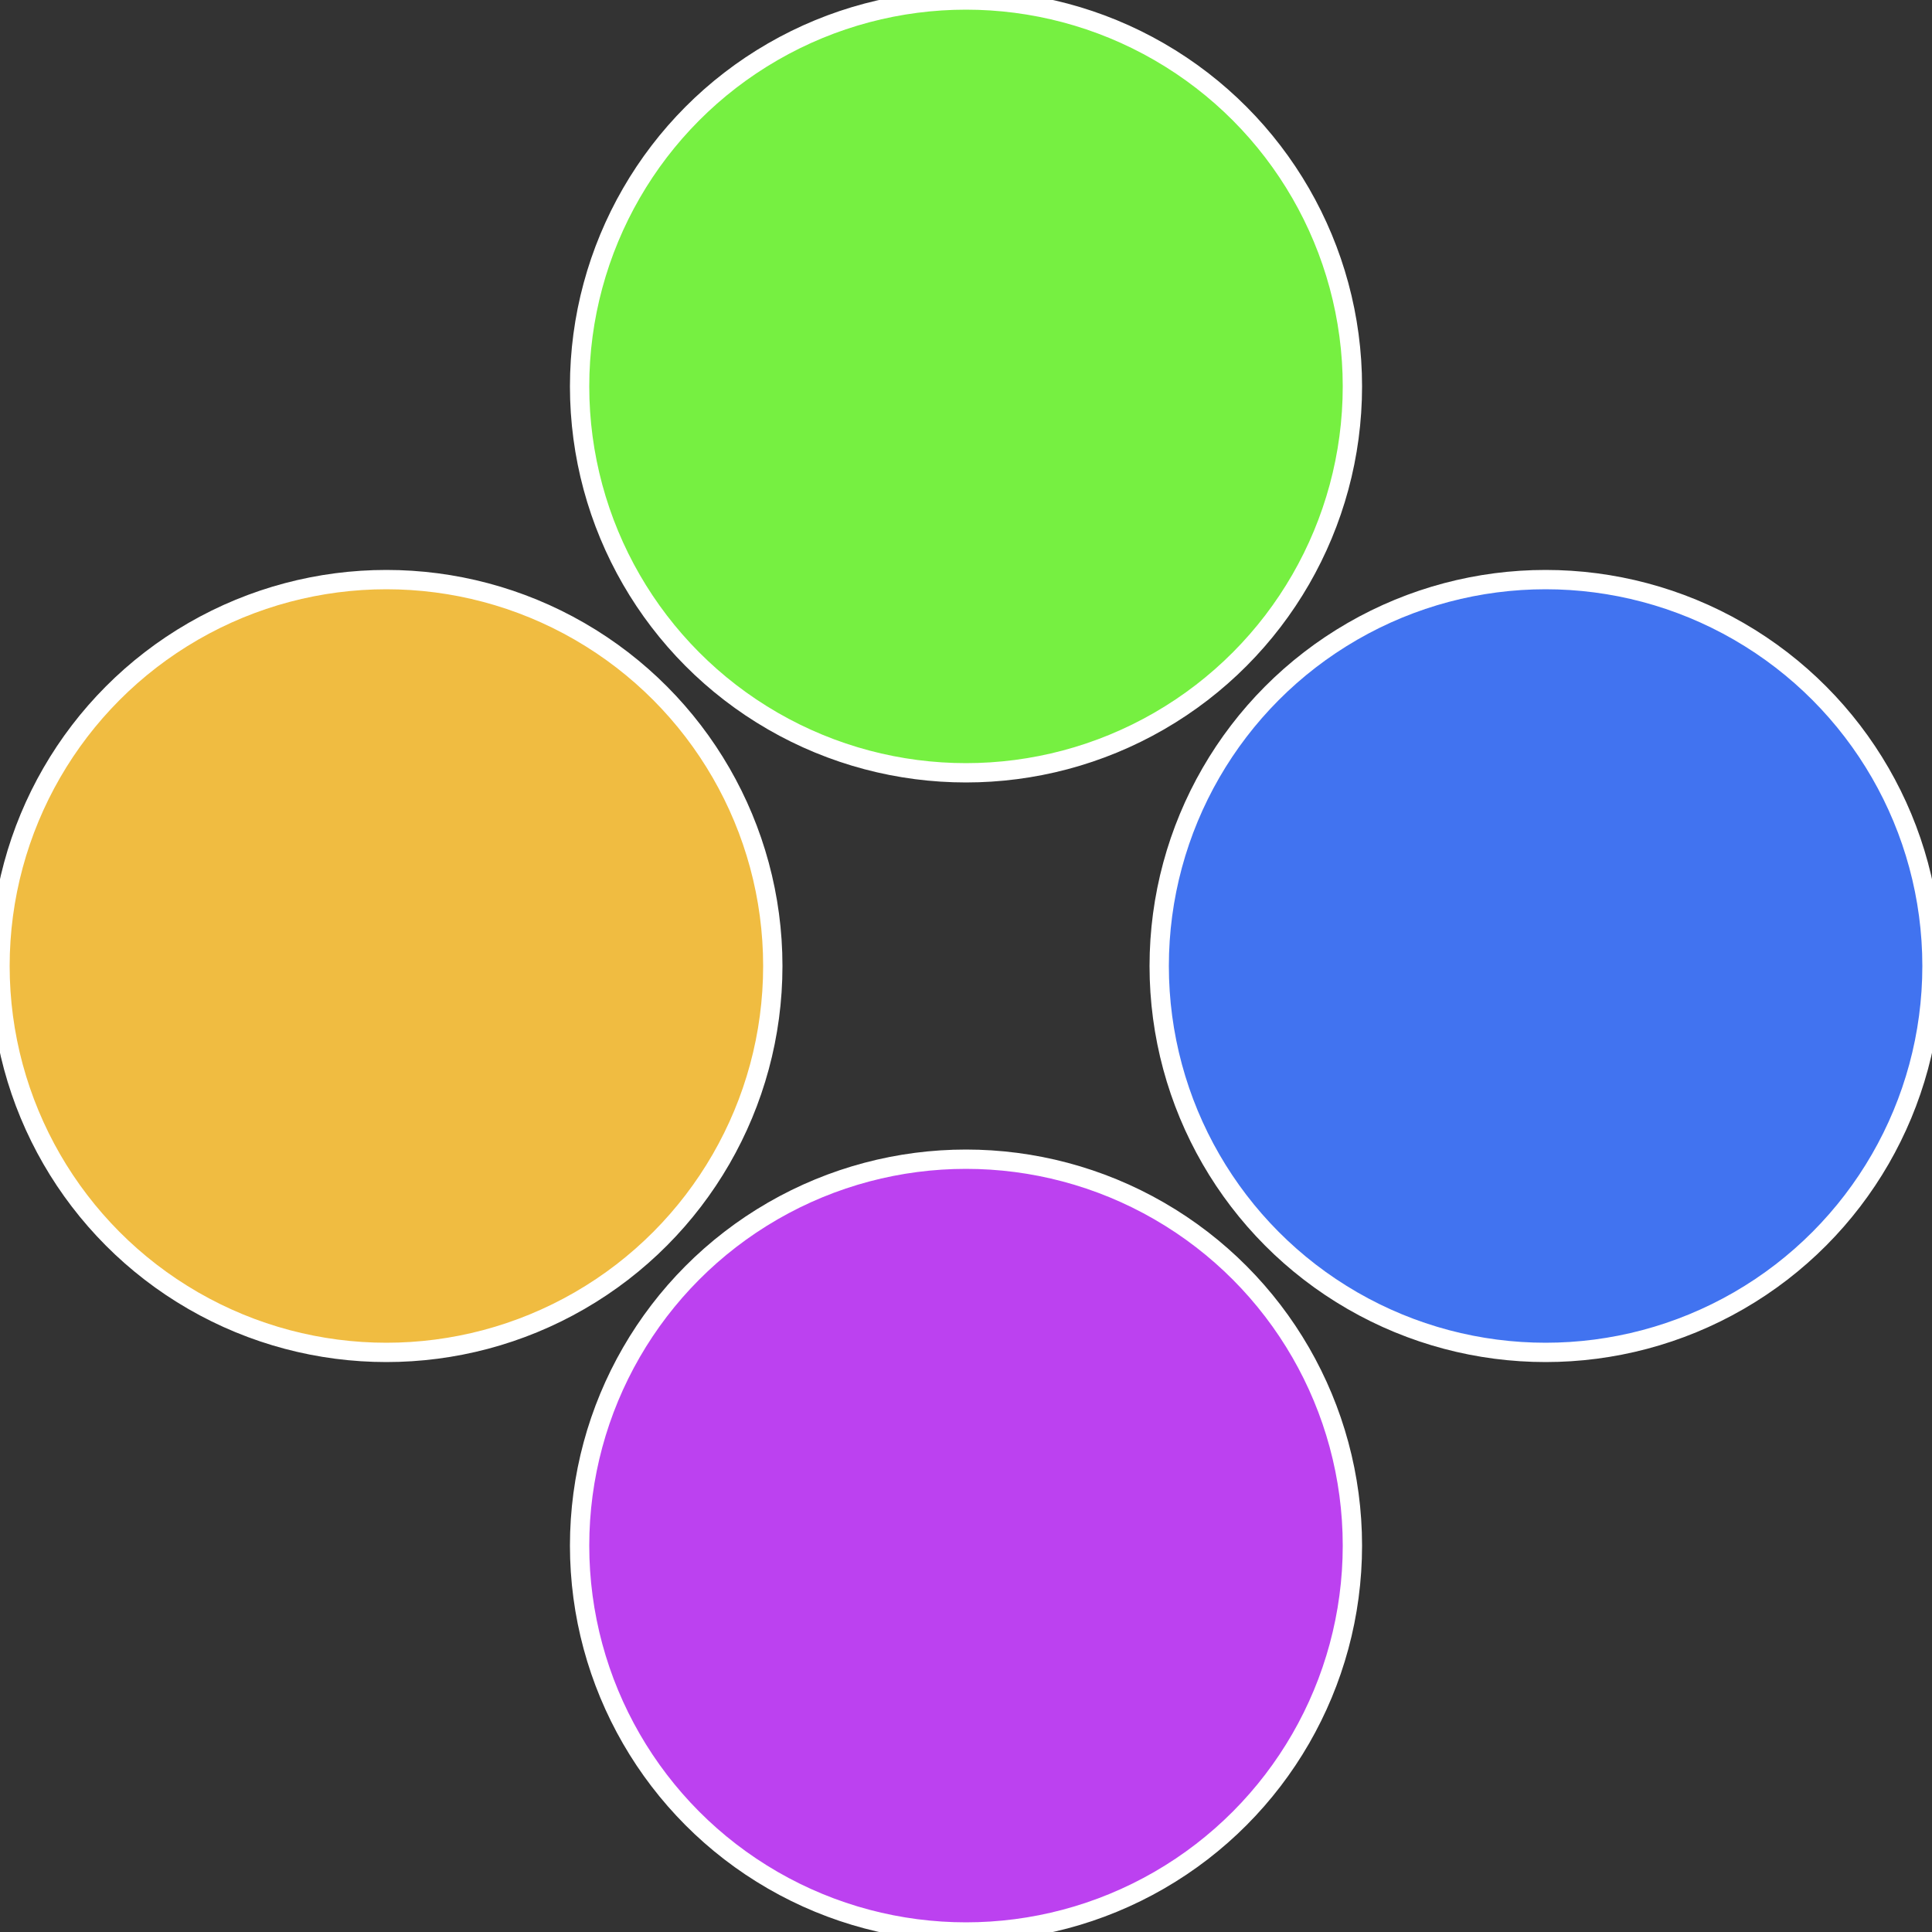 <?xml version="1.0" standalone="no"?>
<svg width="500" height="500" viewBox="-1 -1 2 2" xmlns="http://www.w3.org/2000/svg">
 
                <rect x="-1" y="-1" width="2" height="2" fill="#333333" stroke="none"/>
 
                <circle cx="0.6" cy="0" r="0.4" fill="#4173f0" stroke="#fff" stroke-width="1%" />
             
                <circle cx="3.6739403974421E-17" cy="0.6" r="0.4" fill="#bc41f0" stroke="#fff" stroke-width="1%" />
             
                <circle cx="-0.6" cy="7.3478807948841E-17" r="0.4" fill="#f0bc41" stroke="#fff" stroke-width="1%" />
             
                <circle cx="-1.1021821192326E-16" cy="-0.6" r="0.4" fill="#76f041" stroke="#fff" stroke-width="1%" />
            </svg>

